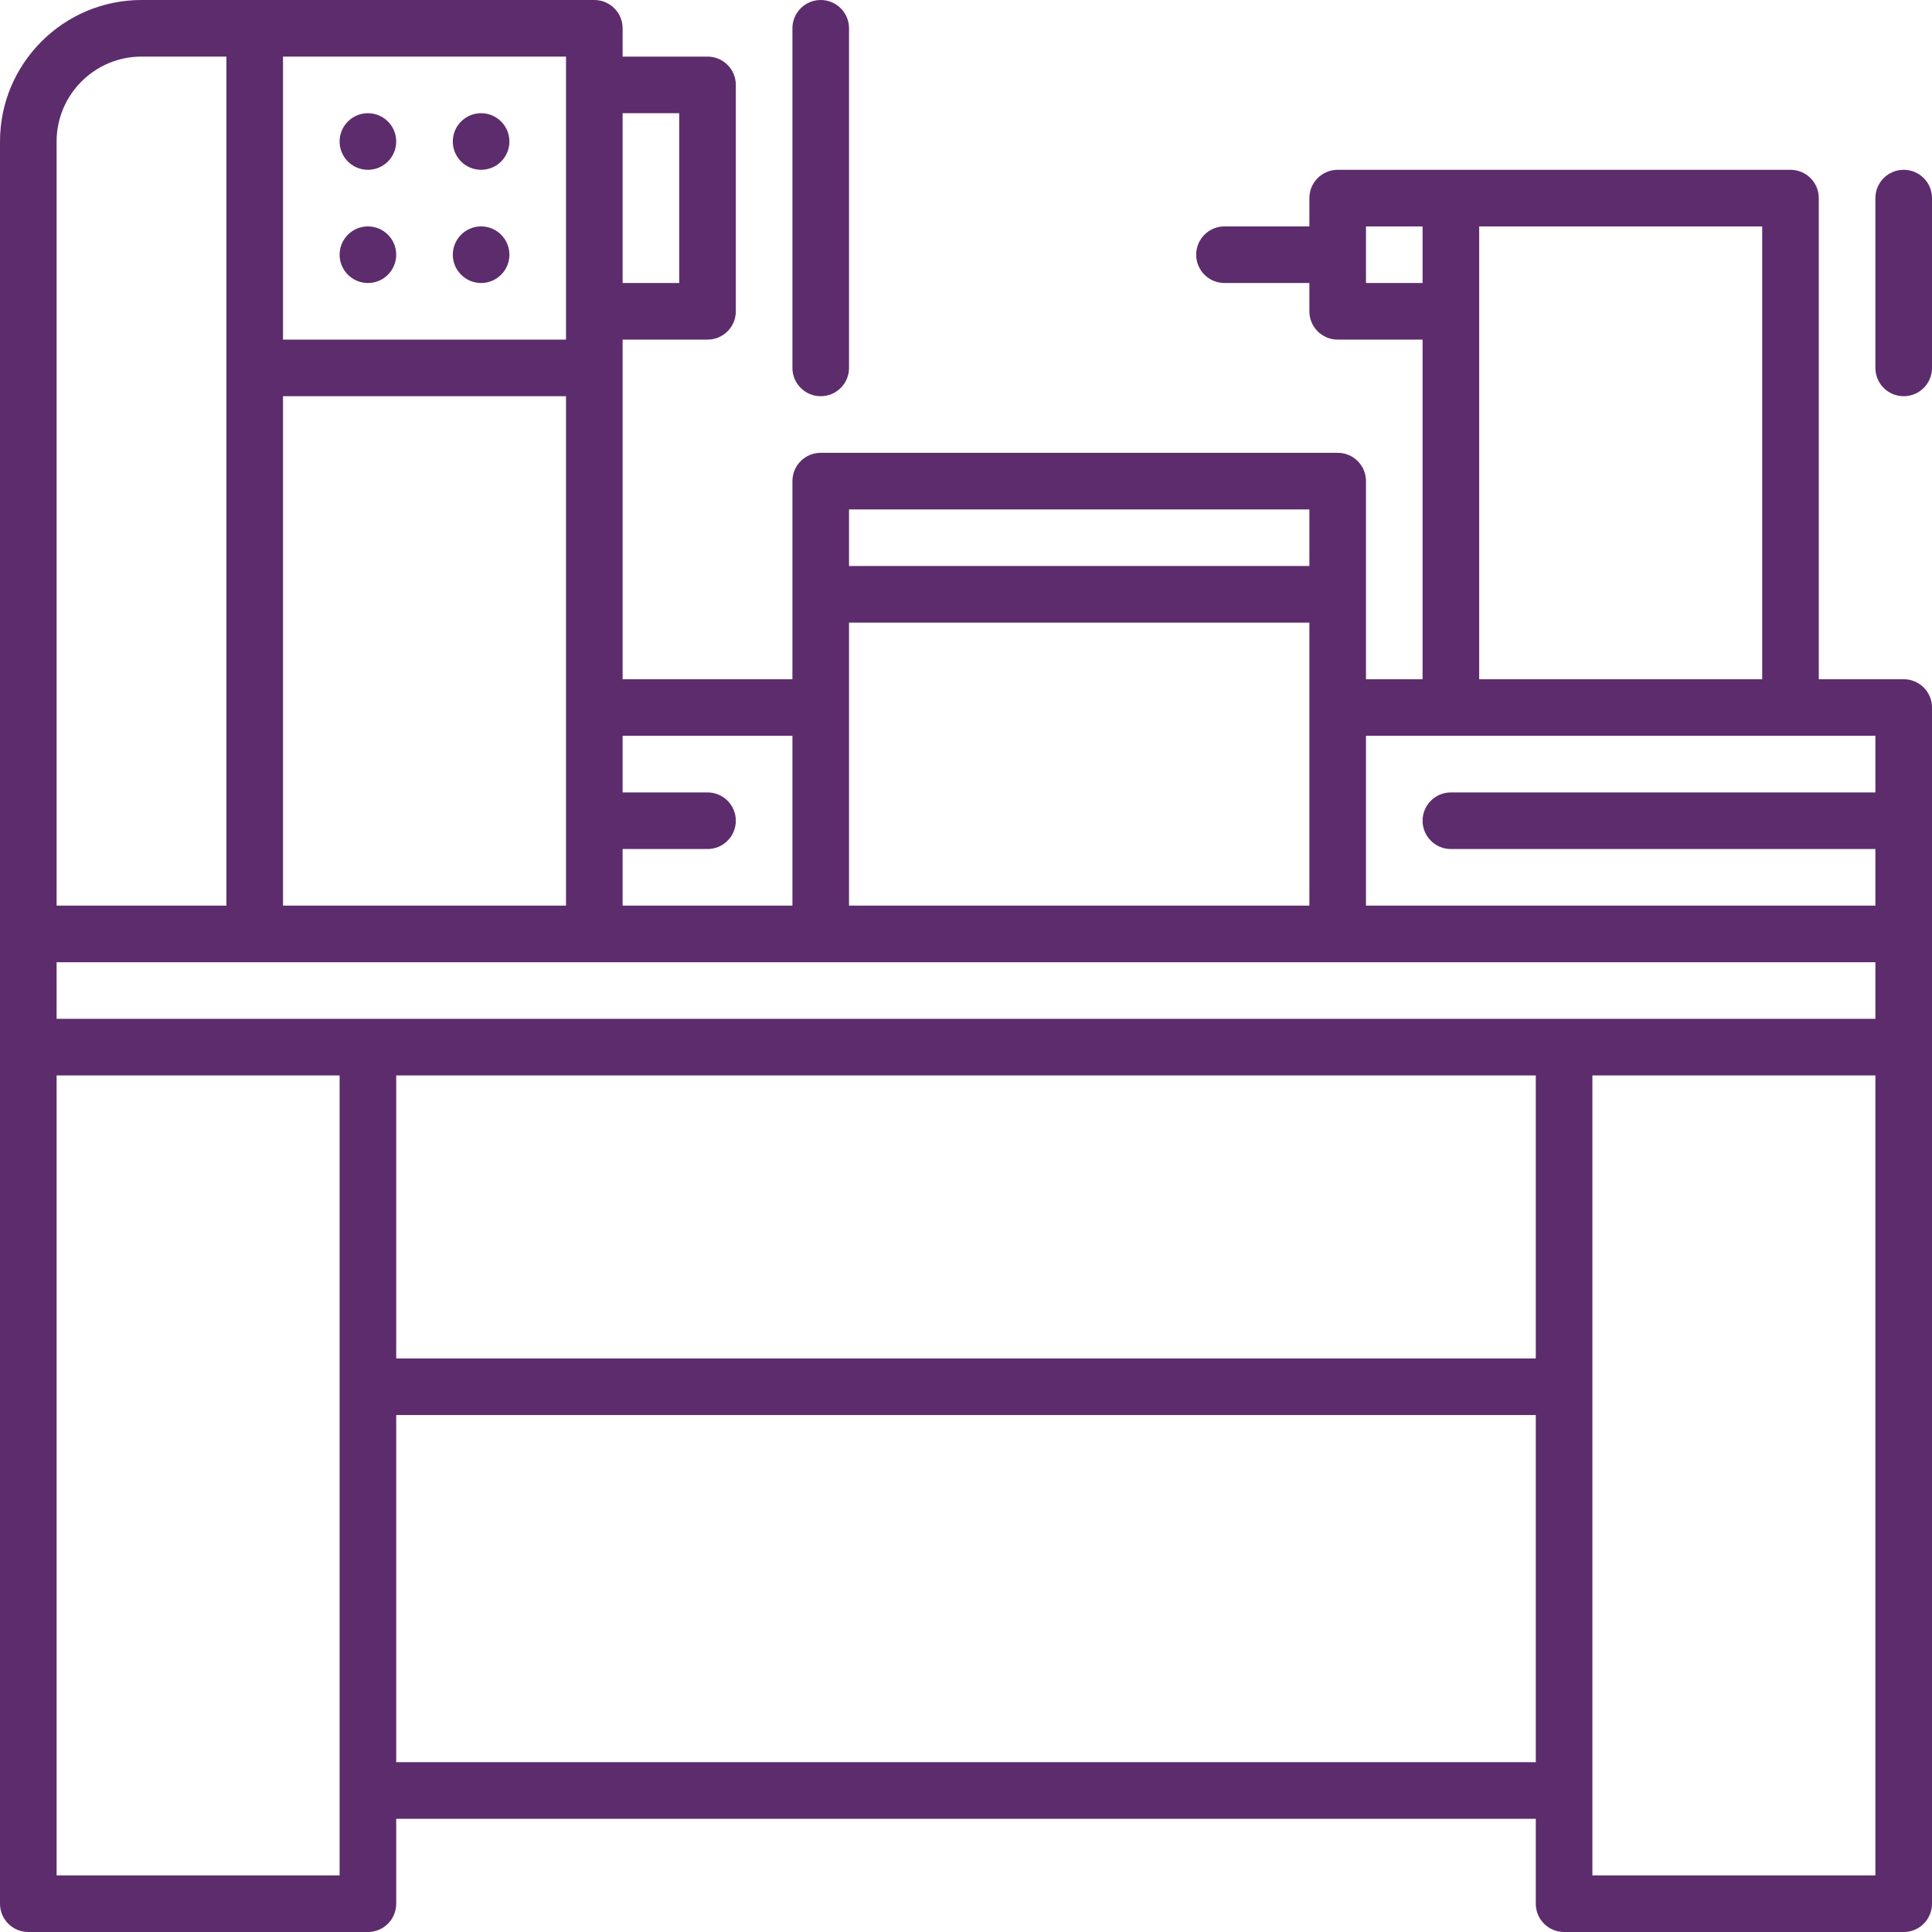 <?xml version="1.0"?>
<svg xmlns="http://www.w3.org/2000/svg" xmlns:xlink="http://www.w3.org/1999/xlink" xmlns:svgjs="http://svgjs.com/svgjs" version="1.1" width="512" height="512" x="0" y="0" viewBox="0 0 512 512" style="enable-background:new 0 0 512 512" xml:space="preserve" class=""><g><path xmlns="http://www.w3.org/2000/svg" d="m105 37.5c0 4.141-3.359 7.5-7.5 7.5s-7.5-3.359-7.5-7.5 3.359-7.5 7.5-7.5 7.5 3.359 7.5 7.5zm0 0" fill="#5d2c6d" data-original="#000000" class=""/><path xmlns="http://www.w3.org/2000/svg" d="m135 37.5c0 4.141-3.359 7.5-7.5 7.5s-7.5-3.359-7.5-7.5 3.359-7.5 7.5-7.5 7.5 3.359 7.5 7.5zm0 0" fill="#5d2c6d" data-original="#000000" class=""/><path xmlns="http://www.w3.org/2000/svg" d="m105 67.5c0 4.141-3.359 7.5-7.5 7.5s-7.5-3.359-7.5-7.5 3.359-7.5 7.5-7.5 7.5 3.359 7.5 7.5zm0 0" fill="#5d2c6d" data-original="#000000" class=""/><path xmlns="http://www.w3.org/2000/svg" d="m135 67.5c0 4.141-3.359 7.5-7.5 7.5s-7.5-3.359-7.5-7.5 3.359-7.5 7.5-7.5 7.5 3.359 7.5 7.5zm0 0" fill="#5d2c6d" data-original="#000000" class=""/><path xmlns="http://www.w3.org/2000/svg" d="m504.5 180h-22.5v-127.5c0-4.145-3.355-7.5-7.5-7.5h-120c-4.145 0-7.5 3.355-7.5 7.5v7.5h-22.5c-4.145 0-7.5 3.355-7.5 7.5s3.355 7.5 7.5 7.5h22.5v7.5c0 4.145 3.355 7.5 7.5 7.5h22.5v90h-15v-52.5c0-4.145-3.355-7.5-7.5-7.5h-137c-4.145 0-7.5 3.355-7.5 7.5v52.5h-45v-90h22.5c4.145 0 7.5-3.355 7.5-7.5v-60c0-4.145-3.355-7.5-7.5-7.5h-22.5v-7.5c0-4.145-3.355-7.5-7.5-7.5h-120c-20.68 0-37.5 16.82-37.5 37.5v467c0 4.145 3.355 7.5 7.5 7.5h90c4.145 0 7.5-3.355 7.5-7.5v-22.5h302v22.5c0 4.145 3.355 7.5 7.5 7.5h90c4.145 0 7.5-3.355 7.5-7.5v-317c0-4.145-3.355-7.5-7.5-7.5zm-339.5-150h15v45h-15zm227 30h75v120h-75zm-30 15v-15h15v15zm-137 60h122v15h-122zm0 30h122v75h-122zm-60 60h22.5c4.145 0 7.5-3.355 7.5-7.5s-3.355-7.5-7.5-7.5h-22.5v-15h45v45h-45zm-90-210h75v75h-75zm0 90h75v135h-75zm-60-67.5c0-12.406 10.094-22.5 22.5-22.5h22.5v225h-45zm0 459.5v-212h75v212zm392-30h-302v-92h302zm-302-107v-75h302v75zm392 137h-75v-212h75zm0-227h-482v-15h482zm0-60h-112.5c-4.145 0-7.5 3.355-7.5 7.5s3.355 7.5 7.5 7.5h112.5v15h-135v-45h135zm0 0" fill="#5d2c6d" data-original="#000000" class=""/><path xmlns="http://www.w3.org/2000/svg" d="m217.5 105c4.145 0 7.5-3.355 7.5-7.5v-90c0-4.145-3.355-7.5-7.5-7.5s-7.5 3.355-7.5 7.5v90c0 4.145 3.355 7.5 7.5 7.5zm0 0" fill="#5d2c6d" data-original="#000000" class=""/><path xmlns="http://www.w3.org/2000/svg" d="m504.5 45c-4.145 0-7.5 3.355-7.5 7.5v45c0 4.145 3.355 7.5 7.5 7.5s7.5-3.355 7.5-7.5v-45c0-4.145-3.355-7.5-7.5-7.5zm0 0" fill="#5d2c6d" data-original="#000000" class=""/></g></svg>
